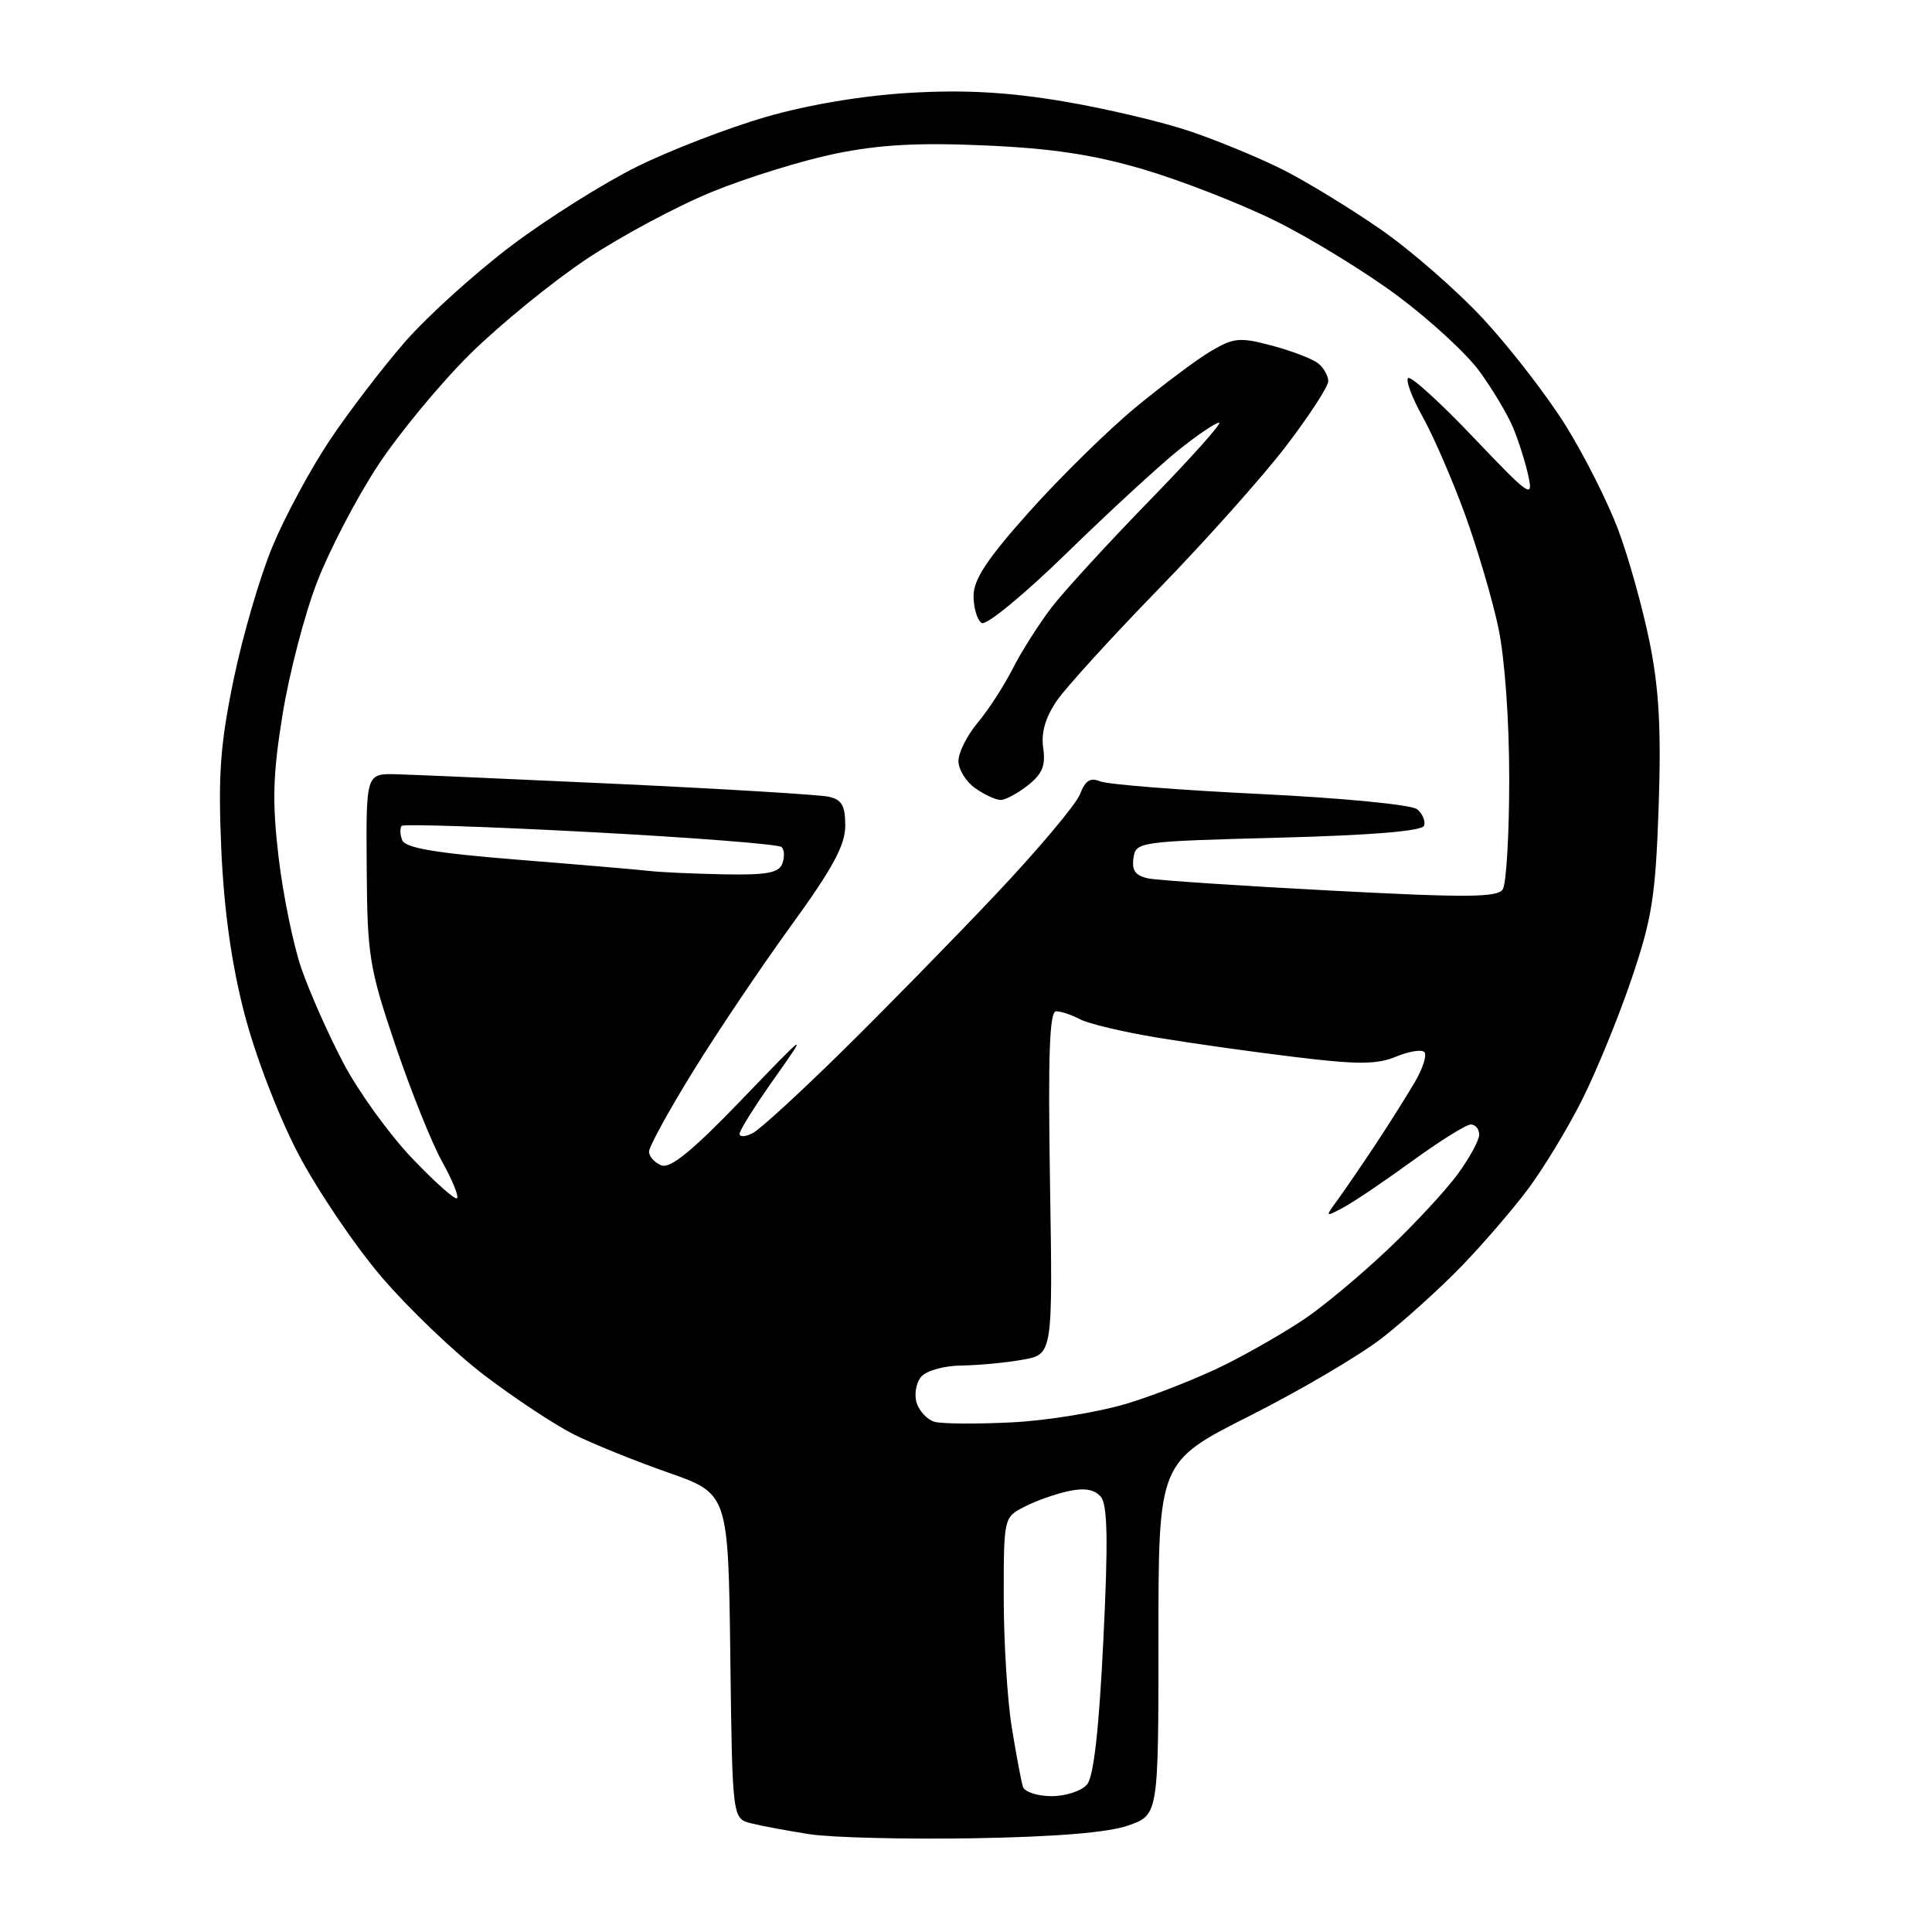 <?xml version="1.0" encoding="UTF-8" standalone="no"?>
<svg 
  version="1.1" 
  xmlns="http://www.w3.org/2000/svg" 
  xmlns:xlink="http://www.w3.org/1999/xlink" 
  xmlns:svg="http://www.w3.org/2000/svg"
  xmlns:rdf="http://www.w3.org/1999/02/22-rdf-syntax-ns#"
  xmlns:cc="http://creativecommons.org/ns#"
  xmlns:dc="http://purl.org/dc/elements/1.1/"
  viewBox="0 0 256 256"
  width="256"
  height="256"
>
<style>svg {background-color: white; }</style>"
<path stroke="none" fill="black" fill-rule="evenodd" d="M129.00,243.58C119.92,243.73 110.14,243.49 107.26,243.04C104.37,242.59 100.89,241.94 99.53,241.60C97.04,240.97 97.04,240.97 96.77,219.44C96.50,197.91 96.50,197.91 88.50,195.11C84.10,193.57 78.47,191.29 76.00,190.05C73.53,188.80 68.26,185.33 64.30,182.32C60.33,179.32 54.15,173.40 50.54,169.18C46.94,164.96 41.94,157.54 39.43,152.71C36.83,147.71 33.78,139.73 32.36,134.21C30.67,127.68 29.68,120.57 29.32,112.50C28.89,102.62 29.18,98.65 30.96,90.02C32.15,84.26 34.47,76.33 36.11,72.40C37.74,68.47 41.15,62.15 43.67,58.37C46.19,54.59 50.71,48.69 53.70,45.26C56.70,41.83 63.06,36.09 67.83,32.50C72.60,28.91 80.10,24.20 84.50,22.03C88.90,19.87 96.55,16.92 101.50,15.49C107.12,13.87 114.28,12.67 120.57,12.30C127.79,11.88 133.53,12.20 140.83,13.42C146.44,14.36 154.06,16.16 157.76,17.42C161.47,18.68 166.97,20.96 170.00,22.49C173.03,24.01 178.79,27.53 182.81,30.30C186.83,33.07 193.03,38.47 196.58,42.30C200.13,46.14 205.03,52.48 207.47,56.40C209.91,60.32 213.03,66.50 214.40,70.14C215.77,73.77 217.64,80.48 218.57,85.03C219.84,91.30 220.13,96.63 219.78,106.91C219.37,118.76 218.91,121.68 216.19,129.71C214.47,134.78 211.51,142.01 209.61,145.78C207.71,149.56 204.49,154.86 202.46,157.57C200.43,160.28 196.46,164.89 193.63,167.81C190.81,170.72 186.07,175.00 183.11,177.31C180.14,179.61 172.26,184.25 165.61,187.60C153.50,193.71 153.50,193.71 153.50,217.09C153.50,240.47 153.50,240.47 149.50,241.89C146.84,242.82 139.98,243.39 129.00,243.58zM139.35,238.00C141.22,238.00 143.34,237.30 144.05,236.44C144.92,235.40 145.63,229.09 146.20,217.33C146.85,204.15 146.76,199.42 145.87,198.34C145.05,197.36 143.72,197.12 141.59,197.58C139.89,197.94 137.26,198.87 135.75,199.65C133.01,201.05 133.00,201.09 133.00,211.69C133.00,217.55 133.48,225.30 134.07,228.92C134.66,232.54 135.32,236.06 135.54,236.75C135.76,237.44 137.47,238.00 139.35,238.00zM134.07,188.47C138.78,188.24 145.75,187.09 149.57,185.91C153.38,184.73 159.20,182.41 162.50,180.75C165.80,179.09 170.53,176.36 173.00,174.67C175.47,172.99 180.38,168.89 183.89,165.56C187.41,162.23 191.57,157.74 193.14,155.60C194.71,153.45 196.00,151.09 196.00,150.35C196.00,149.61 195.50,149.00 194.89,149.00C194.28,149.00 190.79,151.18 187.13,153.84C183.47,156.50 179.37,159.27 178.02,159.99C175.55,161.31 175.55,161.31 177.30,158.91C178.26,157.58 180.54,154.25 182.36,151.50C184.18,148.75 186.50,145.05 187.53,143.28C188.56,141.51 189.10,139.76 188.73,139.40C188.36,139.03 186.67,139.31 184.96,140.02C182.45,141.06 179.89,141.07 171.68,140.07C166.08,139.40 157.81,138.23 153.29,137.48C148.78,136.73 144.19,135.64 143.11,135.06C142.02,134.48 140.60,134.00 139.95,134.00C139.06,134.00 138.86,139.69 139.13,156.73C139.50,179.46 139.50,179.46 135.50,180.17C133.30,180.57 129.64,180.91 127.37,180.94C125.05,180.97 122.72,181.63 122.04,182.45C121.38,183.25 121.12,184.80 121.46,185.89C121.81,186.98 122.86,188.10 123.80,188.39C124.73,188.67 129.36,188.71 134.07,188.47zM60.56,158.77C60.82,158.51 59.92,156.32 58.57,153.90C57.22,151.48 54.44,144.55 52.39,138.50C48.92,128.23 48.67,126.67 48.59,115.00C48.50,102.50 48.50,102.50 52.50,102.59C54.70,102.65 67.97,103.23 82.00,103.88C96.03,104.54 108.51,105.30 109.75,105.56C111.54,105.94 112.00,106.72 112.00,109.40C112.00,111.99 110.35,115.04 104.84,122.63C100.90,128.06 95.05,136.75 91.84,141.95C88.63,147.15 86.00,151.94 86.00,152.60C86.00,153.25 86.74,154.07 87.65,154.42C88.83,154.87 91.78,152.46 98.21,145.78C107.13,136.50 107.13,136.50 102.57,142.95C100.05,146.50 98.00,149.78 98.00,150.24C98.00,150.69 98.80,150.64 99.78,150.12C100.76,149.60 106.05,144.74 111.55,139.33C117.05,133.93 126.19,124.59 131.86,118.60C137.53,112.60 142.58,106.59 143.10,105.25C143.79,103.43 144.48,102.99 145.76,103.53C146.72,103.94 156.27,104.69 166.99,105.21C177.91,105.74 187.05,106.63 187.78,107.23C188.49,107.82 188.90,108.80 188.70,109.40C188.46,110.12 181.87,110.67 169.42,111.00C150.83,111.49 150.49,111.54 150.19,113.71C149.95,115.36 150.47,116.05 152.19,116.40C153.46,116.65 164.35,117.38 176.39,118.01C194.46,118.96 198.43,118.93 199.13,117.83C199.59,117.10 199.98,110.57 199.98,103.32C199.99,95.56 199.40,87.29 198.55,83.22C197.75,79.42 195.74,72.61 194.09,68.08C192.43,63.55 189.93,57.78 188.53,55.27C187.12,52.75 186.25,50.43 186.58,50.10C186.92,49.77 190.81,53.30 195.22,57.94C202.69,65.79 203.19,66.14 202.51,63.04C202.11,61.21 201.19,58.32 200.47,56.61C199.75,54.90 197.77,51.58 196.06,49.23C194.36,46.88 189.44,42.36 185.15,39.17C180.85,35.98 173.55,31.51 168.92,29.23C164.29,26.95 156.45,23.90 151.50,22.44C144.85,20.48 139.36,19.66 130.50,19.27C121.58,18.88 116.47,19.17 110.60,20.38C106.25,21.28 98.93,23.55 94.33,25.43C89.73,27.30 82.26,31.31 77.73,34.32C73.20,37.34 66.27,42.99 62.32,46.88C58.38,50.77 52.86,57.44 50.06,61.70C47.26,65.96 43.63,72.92 42.00,77.16C40.36,81.40 38.31,89.29 37.44,94.69C36.15,102.65 36.05,106.21 36.91,113.55C37.50,118.53 38.85,125.17 39.93,128.31C41.01,131.44 43.51,137.08 45.49,140.84C47.46,144.60 51.56,150.28 54.59,153.46C57.62,156.64 60.31,159.03 60.56,158.77zM95.78,115.85C101.52,115.97 103.19,115.67 103.65,114.46C103.98,113.61 103.94,112.61 103.57,112.24C103.21,111.87 91.84,110.98 78.31,110.26C64.78,109.54 53.50,109.17 53.23,109.43C52.97,109.70 53.00,110.55 53.29,111.32C53.69,112.36 57.67,113.04 68.67,113.92C76.82,114.57 84.62,115.24 86.00,115.40C87.38,115.57 91.78,115.77 95.78,115.85zM132.59,106.00C131.96,106.00 130.44,105.30 129.22,104.44C128.00,103.59 127.00,101.96 127.00,100.84C127.00,99.71 128.15,97.43 129.55,95.76C130.95,94.10 133.03,90.88 134.18,88.62C135.33,86.35 137.65,82.70 139.33,80.50C141.02,78.30 146.90,71.89 152.39,66.25C157.88,60.61 162.00,56.00 161.54,56.00C161.08,56.00 158.63,57.66 156.10,59.69C153.57,61.73 146.92,67.85 141.33,73.30C135.70,78.79 130.68,82.92 130.08,82.55C129.49,82.18 129.00,80.57 129.00,78.97C129.00,76.77 130.80,74.06 136.41,67.78C140.48,63.23 146.80,57.02 150.45,54.00C154.11,50.98 158.61,47.61 160.46,46.52C163.51,44.73 164.29,44.66 168.63,45.82C171.26,46.53 174.00,47.59 174.71,48.18C175.42,48.76 176.00,49.82 176.00,50.52C176.00,51.22 173.47,55.10 170.38,59.15C167.28,63.19 159.72,71.67 153.56,78.00C147.40,84.33 141.33,90.99 140.07,92.80C138.52,95.05 137.93,97.07 138.23,99.11C138.57,101.43 138.11,102.56 136.20,104.06C134.84,105.13 133.22,106.00 132.59,106.00z" />

</svg>